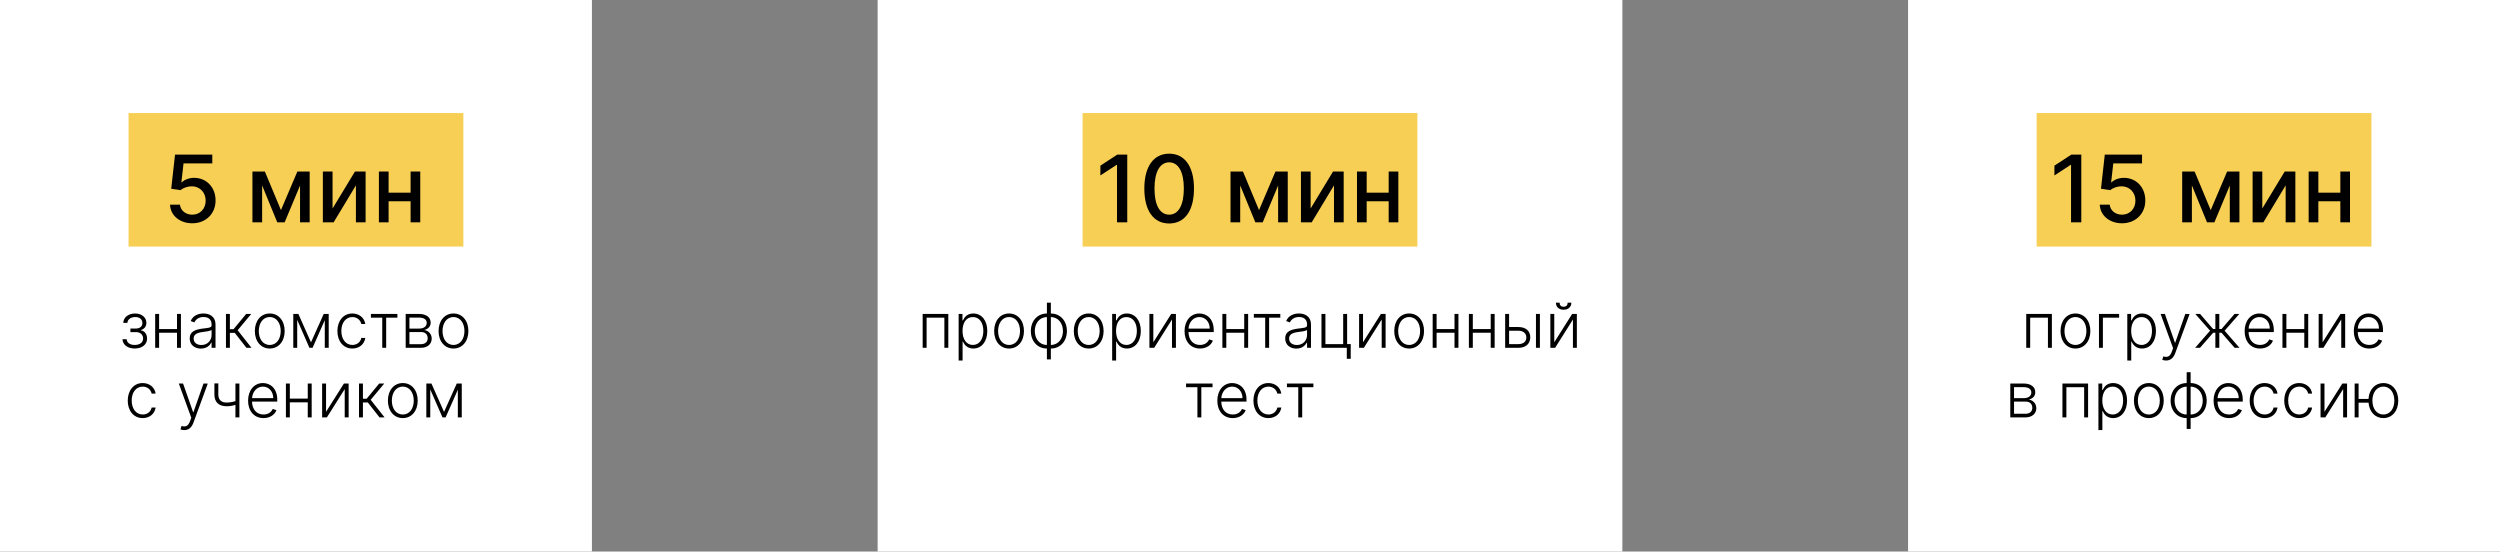 <?xml version="1.0" encoding="UTF-8"?> <svg xmlns="http://www.w3.org/2000/svg" width="4025" height="888" viewBox="0 0 4025 888" fill="none"><rect x="0" y="0" width="4025" height="888" fill="#808080" stroke="none"/> <rect width="953" height="888" fill="white"></rect> <path d="M197.187 546.08C197.507 555.064 205.603 561.136 216.931 561.136C228.686 561.136 236.818 554.638 236.818 544.979C236.818 538.089 232.698 532.55 226.91 531.911V531.378C231.988 529.815 235.681 525.909 235.681 519.908C235.681 511.243 228.544 504.744 217.499 504.744C206.669 504.744 198.785 510.923 198.465 519.801H205.106C205.39 514.297 210.61 510.426 217.784 510.426C224.85 510.426 229.254 514.261 229.254 520.085C229.254 525.199 225.845 528.572 219.346 528.928H209.936V534.716H219.453C225.738 534.822 230.39 538.871 230.39 544.979C230.39 551.761 224.637 555.348 216.825 555.348C209.261 555.348 204.289 551.903 203.899 546.08H197.187ZM256.145 505.455H249.824V560H256.145V535.746H284.98V560H291.301V505.455H284.98V529.78H256.145V505.455ZM323.359 561.243C332.45 561.243 337.99 556.2 340.262 551.371H340.653V560H346.974V522.962C346.974 508.331 335.965 504.709 327.62 504.709C319.275 504.709 310.681 508.011 306.988 516.925L312.99 519.091C314.978 514.403 319.914 510.391 327.798 510.391C336.072 510.391 340.653 514.936 340.653 522.393V523.672C340.653 527.791 335.539 527.862 326.377 528.999C314.055 530.526 305.426 533.97 305.426 544.766C305.426 555.277 313.451 561.243 323.359 561.243ZM324.211 555.455C317.073 555.455 311.747 551.655 311.747 545.05C311.747 538.445 317.144 535.675 326.377 534.538C330.852 534.006 338.806 533.011 340.653 531.2V539.084C340.653 548.033 334.296 555.455 324.211 555.455ZM363.789 560H370.11V535.959H377.993L396.814 560H404.982L382.61 531.697L404.485 505.455H396.317L376.04 529.993H370.11V505.455H363.789V560ZM434.305 561.136C448.439 561.136 458.311 549.595 458.311 532.976C458.311 516.25 448.439 504.709 434.305 504.709C420.172 504.709 410.3 516.25 410.3 532.976C410.3 549.595 420.172 561.136 434.305 561.136ZM434.305 555.348C422.977 555.348 416.656 545.192 416.656 532.976C416.656 520.76 422.977 510.462 434.305 510.462C445.633 510.462 451.954 520.76 451.954 532.976C451.954 545.192 445.633 555.348 434.305 555.348ZM500.703 551.158L480.39 505.455H472.187V560H478.508V514.972L498.181 560H503.224L522.897 515.504V560H529.218V505.455H521.193L500.703 551.158ZM567.322 561.136C578.686 561.136 586.676 553.963 588.132 544.091H581.74C580.284 551.051 574.566 555.348 567.322 555.348C556.633 555.348 549.566 546.044 549.566 532.763C549.566 519.553 556.846 510.462 567.322 510.462C575.099 510.462 580.355 515.469 581.704 521.648H588.096C586.605 511.527 578.153 504.709 567.215 504.709C552.94 504.709 543.21 516.57 543.21 532.976C543.21 549.24 552.656 561.136 567.322 561.136ZM597.169 511.42H615.422V560H621.743V511.42H639.783V505.455H597.169V511.42ZM653.144 560H677.753C688.336 560 695.047 553.75 695.047 545.227C695.047 537.166 689.33 532.372 683.045 531.271C689.295 529.673 693.378 525.874 693.378 519.375C693.378 510.888 686.241 505.455 674.628 505.455H653.144V560ZM659.181 554.141V534.609H678.464C684.607 534.609 688.584 538.587 688.584 544.695C688.584 550.447 684.394 554.141 677.753 554.141H659.181ZM659.181 528.999V511.314H674.628C682.441 511.314 687.022 514.439 687.022 519.766C687.057 525.412 682.37 528.999 675.019 528.999H659.181ZM730.106 561.136C744.24 561.136 754.112 549.595 754.112 532.976C754.112 516.25 744.24 504.709 730.106 504.709C715.972 504.709 706.1 516.25 706.1 532.976C706.1 549.595 715.972 561.136 730.106 561.136ZM730.106 555.348C718.778 555.348 712.457 545.192 712.457 532.976C712.457 520.76 718.778 510.462 730.106 510.462C741.434 510.462 747.755 520.76 747.755 532.976C747.755 545.192 741.434 555.348 730.106 555.348ZM229.773 673.136C241.137 673.136 249.127 665.963 250.583 656.091H244.191C242.735 663.051 237.017 667.348 229.773 667.348C219.084 667.348 212.017 658.044 212.017 644.763C212.017 631.553 219.297 622.462 229.773 622.462C237.55 622.462 242.806 627.469 244.155 633.648H250.547C249.056 623.527 240.604 616.709 229.667 616.709C215.391 616.709 205.661 628.57 205.661 644.976C205.661 661.24 215.107 673.136 229.773 673.136ZM296.659 692.455C303.477 692.455 308.484 688.548 311.396 680.629L334.514 617.561L327.625 617.455L311.431 663.655H310.934L294.741 617.455H287.887L307.951 672.533L305.963 678.072C302.944 686.311 298.683 687.767 292.255 685.743L290.551 691.318C291.829 691.922 294.173 692.455 296.659 692.455ZM385.419 617.455H379.063V645.793C374.482 647.213 369.936 648.101 364.787 648.101C356.726 648.101 351.506 644.159 351.506 635.068V617.277H345.185V635.068C345.185 647.888 352.607 654.031 364.858 654.067C370.043 654.067 374.304 653.286 379.063 651.794V672H385.419V617.455ZM424.269 673.136C435.206 673.136 442.557 667.206 445.043 660.352L439.042 658.399C436.946 663.3 432.01 667.348 424.269 667.348C413.118 667.348 406.051 659.216 405.767 646.609H446.392V643.484C446.392 625.267 435.135 616.709 423.31 616.709C409.176 616.709 399.411 628.534 399.411 645.047C399.411 661.595 408.999 673.136 424.269 673.136ZM405.803 641.034C406.478 630.878 413.331 622.462 423.31 622.462C433.076 622.462 439.929 630.523 439.929 641.034H405.803ZM466.643 617.455H460.322V672H466.643V647.746H495.478V672H501.799V617.455H495.478V641.78H466.643V617.455ZM524.944 663.016V617.455H518.623V672H526.293L554.986 626.439V672H561.307V617.455H553.743L524.944 663.016ZM577.998 672H584.319V647.959H592.202L611.023 672H619.191L596.819 643.697L618.694 617.455H610.526L590.249 641.993H584.319V617.455H577.998V672ZM648.514 673.136C662.648 673.136 672.52 661.595 672.52 644.976C672.52 628.25 662.648 616.709 648.514 616.709C634.381 616.709 624.509 628.25 624.509 644.976C624.509 661.595 634.381 673.136 648.514 673.136ZM648.514 667.348C637.186 667.348 630.865 657.192 630.865 644.976C630.865 632.76 637.186 622.462 648.514 622.462C659.842 622.462 666.163 632.76 666.163 644.976C666.163 657.192 659.842 667.348 648.514 667.348ZM714.912 663.158L694.599 617.455H686.396V672H692.717V626.972L712.39 672H717.433L737.106 627.504V672H743.427V617.455H735.402L714.912 663.158Z" fill="black"></path> <rect x="207" y="182" width="539" height="215" fill="#F7CF55"></rect> <path d="M309.502 359.491C331.448 359.491 347.109 343.991 347.055 322.737C347.109 301.643 332.407 286.303 312.538 286.303C304.442 286.303 296.931 289.392 292.67 293.547H292.031L295.493 263.025H341.782V248.909H281.803L275.678 303.881L290.752 306.118C294.854 302.442 302.205 299.939 308.81 299.939C321.754 300.045 331.129 309.74 331.129 323.057C331.129 336.161 322.02 345.642 309.502 345.642C298.955 345.642 290.592 338.93 289.74 329.555H273.76C274.399 346.92 289.474 359.491 309.502 359.491ZM452.338 338.291L426.45 276.182H406.422V358H422.029V298.501L446.425 358H458.25L483.073 298.714V358H498.574V276.182H478.758L452.338 338.291ZM535.408 335.681V276.182H519.8V358H537.112L573.014 298.447V358H588.621V276.182H571.47L535.408 335.681ZM625.642 276.182H610.035V358H625.642V324.016H661.065V358H676.619V276.182H661.065V310.219H625.642V276.182Z" fill="black"></path> <rect x="1413" width="1199" height="888" fill="white"></rect> <path d="M1485.48 560H1491.84V511.42H1520.43V560H1526.78V505.455H1485.48V560ZM1543.41 580.455H1549.77V549.879H1550.34C1552.5 554.886 1557.19 561.136 1567.1 561.136C1580.45 561.136 1589.54 549.773 1589.54 532.869C1589.54 516.037 1580.49 504.709 1566.99 504.709C1556.98 504.709 1552.54 510.959 1550.34 515.859H1549.55V505.455H1543.41V580.455ZM1549.66 532.763C1549.66 519.695 1555.66 510.462 1566.32 510.462C1577.29 510.462 1583.18 520.192 1583.18 532.763C1583.18 545.476 1577.18 555.348 1566.32 555.348C1555.77 555.348 1549.66 545.938 1549.66 532.763ZM1624.58 561.136C1638.71 561.136 1648.59 549.595 1648.59 532.976C1648.59 516.25 1638.71 504.709 1624.58 504.709C1610.45 504.709 1600.58 516.25 1600.58 532.976C1600.58 549.595 1610.45 561.136 1624.58 561.136ZM1624.58 555.348C1613.25 555.348 1606.93 545.192 1606.93 532.976C1606.93 520.76 1613.25 510.462 1624.58 510.462C1635.91 510.462 1642.23 520.76 1642.23 532.976C1642.23 545.192 1635.91 555.348 1624.58 555.348ZM1685.51 578.608H1691.87V561.136C1706.89 561.136 1717.72 549.453 1717.72 533.011C1717.72 516.428 1706.89 504.744 1691.87 504.744V487.273H1685.51V504.744C1670.49 504.744 1659.66 516.428 1659.66 533.011C1659.66 549.453 1670.49 561.136 1685.51 561.136V578.608ZM1685.51 555.348C1673.29 555.384 1666.01 545.05 1666.01 533.011C1666.01 520.938 1673.26 510.533 1685.51 510.533V555.348ZM1691.87 555.348V510.533C1704.08 510.533 1711.36 520.938 1711.36 533.011C1711.36 545.05 1704.08 555.348 1691.87 555.348ZM1752.8 561.136C1766.94 561.136 1776.81 549.595 1776.81 532.976C1776.81 516.25 1766.94 504.709 1752.8 504.709C1738.67 504.709 1728.8 516.25 1728.8 532.976C1728.8 549.595 1738.67 561.136 1752.8 561.136ZM1752.8 555.348C1741.48 555.348 1735.15 545.192 1735.15 532.976C1735.15 520.76 1741.48 510.462 1752.8 510.462C1764.13 510.462 1770.45 520.76 1770.45 532.976C1770.45 545.192 1764.13 555.348 1752.8 555.348ZM1790.58 580.455H1796.94V549.879H1797.5C1799.67 554.886 1804.36 561.136 1814.27 561.136C1827.62 561.136 1836.71 549.773 1836.71 532.869C1836.71 516.037 1827.65 504.709 1814.16 504.709C1804.14 504.709 1799.71 510.959 1797.5 515.859H1796.72V505.455H1790.58V580.455ZM1796.83 532.763C1796.83 519.695 1802.83 510.462 1813.48 510.462C1824.46 510.462 1830.35 520.192 1830.35 532.763C1830.35 545.476 1824.35 555.348 1813.48 555.348C1802.94 555.348 1796.83 545.938 1796.83 532.763ZM1856.87 551.016V505.455H1850.55V560H1858.22L1886.91 514.439V560H1893.23V505.455H1885.67L1856.87 551.016ZM1931.98 561.136C1942.91 561.136 1950.26 555.206 1952.75 548.352L1946.75 546.399C1944.65 551.3 1939.72 555.348 1931.98 555.348C1920.83 555.348 1913.76 547.216 1913.48 534.609H1954.1V531.484C1954.1 513.267 1942.84 504.709 1931.02 504.709C1916.88 504.709 1907.12 516.534 1907.12 533.047C1907.12 549.595 1916.71 561.136 1931.98 561.136ZM1913.51 529.034C1914.19 518.878 1921.04 510.462 1931.02 510.462C1940.78 510.462 1947.64 518.523 1947.64 529.034H1913.51ZM1974.35 505.455H1968.03V560H1974.35V535.746H2003.19V560H2009.51V505.455H2003.19V529.78H1974.35V505.455ZM2018.7 511.42H2036.95V560H2043.27V511.42H2061.31V505.455H2018.7V511.42ZM2087.07 561.243C2096.16 561.243 2101.7 556.2 2103.98 551.371H2104.37V560H2110.69V522.962C2110.69 508.331 2099.68 504.709 2091.33 504.709C2082.99 504.709 2074.39 508.011 2070.7 516.925L2076.7 519.091C2078.69 514.403 2083.63 510.391 2091.51 510.391C2099.79 510.391 2104.37 514.936 2104.37 522.393V523.672C2104.37 527.791 2099.25 527.862 2090.09 528.999C2077.77 530.526 2069.14 533.97 2069.14 544.766C2069.14 555.277 2077.16 561.243 2087.07 561.243ZM2087.92 555.455C2080.79 555.455 2075.46 551.655 2075.46 545.05C2075.46 538.445 2080.86 535.675 2090.09 534.538C2094.57 534.006 2102.52 533.011 2104.37 531.2V539.084C2104.37 548.033 2098.01 555.455 2087.92 555.455ZM2168.87 505.455H2162.52V554.034H2133.93V505.455H2127.57V560H2168.34V577.649H2174.66V553.999H2168.87V505.455ZM2194.47 551.016V505.455H2188.15V560H2195.82L2224.51 514.439V560H2230.83V505.455H2223.27L2194.47 551.016ZM2268.72 561.136C2282.86 561.136 2292.73 549.595 2292.73 532.976C2292.73 516.25 2282.86 504.709 2268.72 504.709C2254.59 504.709 2244.72 516.25 2244.72 532.976C2244.72 549.595 2254.59 561.136 2268.72 561.136ZM2268.72 555.348C2257.39 555.348 2251.07 545.192 2251.07 532.976C2251.07 520.76 2257.39 510.462 2268.72 510.462C2280.05 510.462 2286.37 520.76 2286.37 532.976C2286.37 545.192 2280.05 555.348 2268.72 555.348ZM2312.92 505.455H2306.6V560H2312.92V535.746H2341.76V560H2348.08V505.455H2341.76V529.78H2312.92V505.455ZM2371.23 505.455H2364.9V560H2371.23V535.746H2400.06V560H2406.38V505.455H2400.06V529.78H2371.23V505.455ZM2429.63 526.513V505.455H2423.31V560H2444.51C2456.76 560 2463.72 553.217 2463.72 543.097C2463.72 532.905 2456.8 526.513 2444.51 526.513H2429.63ZM2429.63 532.479H2444.51C2452.22 532.479 2457.4 536.456 2457.4 543.381C2457.4 550.234 2452.22 554.034 2444.51 554.034H2429.63V532.479ZM2472.89 560H2479.24V505.455H2472.89V560ZM2502.38 551.016V505.455H2496.06V560H2503.73L2532.42 514.439V560H2538.74V505.455H2531.18L2502.38 551.016ZM2523.93 487.273C2523.93 491.001 2521.94 493.842 2517.4 493.842C2512.85 493.842 2510.97 491.001 2510.97 487.273H2505.01C2505.01 494.055 2509.76 498.672 2517.4 498.672C2525.11 498.672 2529.9 494.055 2529.9 487.273H2523.93ZM1909.56 623.42H1927.82V672H1934.14V623.42H1952.18V617.455H1909.56V623.42ZM1984.76 673.136C1995.7 673.136 2003.05 667.206 2005.53 660.352L1999.53 658.399C1997.44 663.3 1992.5 667.348 1984.76 667.348C1973.61 667.348 1966.54 659.216 1966.26 646.609H2006.88V643.484C2006.88 625.267 1995.63 616.709 1983.8 616.709C1969.67 616.709 1959.9 628.534 1959.9 645.047C1959.9 661.595 1969.49 673.136 1984.76 673.136ZM1966.29 641.034C1966.97 630.878 1973.82 622.462 1983.8 622.462C1993.57 622.462 2000.42 630.523 2000.42 641.034H1966.29ZM2042.12 673.136C2053.48 673.136 2061.47 665.963 2062.93 656.091H2056.54C2055.08 663.051 2049.36 667.348 2042.12 667.348C2031.43 667.348 2024.36 658.044 2024.36 644.763C2024.36 631.553 2031.64 622.462 2042.12 622.462C2049.9 622.462 2055.15 627.469 2056.5 633.648H2062.89C2061.4 623.527 2052.95 616.709 2042.01 616.709C2027.74 616.709 2018.01 628.57 2018.01 644.976C2018.01 661.24 2027.45 673.136 2042.12 673.136ZM2071.97 623.42H2090.22V672H2096.54V623.42H2114.58V617.455H2071.97V623.42Z" fill="black"></path> <rect x="1743" y="182" width="539" height="215" fill="#F7CF55"></rect> <path d="M1814.88 248.909H1798.85L1771.63 266.7V282.467L1797.73 265.422H1798.37V358H1814.88V248.909ZM1882.37 359.811C1907.57 359.811 1922.32 339.25 1922.32 303.508C1922.32 268.032 1907.35 247.418 1882.37 247.418C1857.34 247.418 1842.42 267.979 1842.37 303.508C1842.37 339.197 1857.12 359.758 1882.37 359.811ZM1882.37 345.589C1867.62 345.589 1858.72 330.781 1858.72 303.508C1858.77 276.342 1867.67 261.374 1882.37 261.374C1897.02 261.374 1905.97 276.342 1905.97 303.508C1905.97 330.781 1897.07 345.589 1882.37 345.589ZM2027.04 338.291L2001.16 276.182H1981.13V358H1996.74V298.501L2021.13 358H2032.96L2057.78 298.714V358H2073.28V276.182H2053.47L2027.04 338.291ZM2110.11 335.681V276.182H2094.51V358H2111.82L2147.72 298.447V358H2163.33V276.182H2146.18L2110.11 335.681ZM2200.35 276.182H2184.74V358H2200.35V324.016H2235.77V358H2251.33V276.182H2235.77V310.219H2200.35V276.182Z" fill="black"></path> <rect x="3072" width="953" height="888" fill="white"></rect> <path d="M3262.23 560H3268.58V511.42H3297.17V560H3303.53V505.455H3262.23V560ZM3341.46 561.136C3355.59 561.136 3365.47 549.595 3365.47 532.976C3365.47 516.25 3355.59 504.709 3341.46 504.709C3327.33 504.709 3317.46 516.25 3317.46 532.976C3317.46 549.595 3327.33 561.136 3341.46 561.136ZM3341.46 555.348C3330.13 555.348 3323.81 545.192 3323.81 532.976C3323.81 520.76 3330.13 510.462 3341.46 510.462C3352.79 510.462 3359.11 520.76 3359.11 532.976C3359.11 545.192 3352.79 555.348 3341.46 555.348ZM3411.77 505.455H3379.34V560H3385.66V511.42H3411.77V505.455ZM3424.94 580.455H3431.3V549.879H3431.86C3434.03 554.886 3438.72 561.136 3448.63 561.136C3461.98 561.136 3471.07 549.773 3471.07 532.869C3471.07 516.037 3462.01 504.709 3448.52 504.709C3438.51 504.709 3434.07 510.959 3431.86 515.859H3431.08V505.455H3424.94V580.455ZM3431.19 532.763C3431.19 519.695 3437.19 510.462 3447.84 510.462C3458.82 510.462 3464.71 520.192 3464.71 532.763C3464.71 545.476 3458.71 555.348 3447.84 555.348C3437.3 555.348 3431.19 545.938 3431.19 532.763ZM3487.36 580.455C3494.18 580.455 3499.19 576.548 3502.1 568.629L3525.22 505.561L3518.33 505.455L3502.13 551.655H3501.64L3485.44 505.455H3478.59L3498.65 560.533L3496.66 566.072C3493.65 574.311 3489.38 575.767 3482.96 573.743L3481.25 579.318C3482.53 579.922 3484.87 580.455 3487.36 580.455ZM3534.14 560H3541.95L3563.26 535.675H3566.74V560H3573.09V535.675H3576.57L3597.81 560H3605.62L3581.62 532.443L3605.3 505.455H3597.6L3576.68 529.709H3573.09V505.455H3566.74V529.709H3563.08L3542.16 505.455H3534.46L3558.21 532.443L3534.14 560ZM3638.7 561.136C3649.64 561.136 3656.99 555.206 3659.47 548.352L3653.47 546.399C3651.38 551.3 3646.44 555.348 3638.7 555.348C3627.55 555.348 3620.48 547.216 3620.2 534.609H3660.82V531.484C3660.82 513.267 3649.57 504.709 3637.74 504.709C3623.61 504.709 3613.84 516.534 3613.84 533.047C3613.84 549.595 3623.43 561.136 3638.7 561.136ZM3620.23 529.034C3620.91 518.878 3627.76 510.462 3637.74 510.462C3647.51 510.462 3654.36 518.523 3654.36 529.034H3620.23ZM3681.07 505.455H3674.75V560H3681.07V535.746H3709.91V560H3716.23V505.455H3709.91V529.78H3681.07V505.455ZM3739.38 551.016V505.455H3733.05V560H3740.72L3769.42 514.439V560H3775.74V505.455H3768.17L3739.38 551.016ZM3814.48 561.136C3825.42 561.136 3832.77 555.206 3835.26 548.352L3829.25 546.399C3827.16 551.3 3822.22 555.348 3814.48 555.348C3803.33 555.348 3796.26 547.216 3795.98 534.609H3836.61V531.484C3836.61 513.267 3825.35 504.709 3813.52 504.709C3799.39 504.709 3789.62 516.534 3789.62 533.047C3789.62 549.595 3799.21 561.136 3814.48 561.136ZM3796.02 529.034C3796.69 518.878 3803.54 510.462 3813.52 510.462C3823.29 510.462 3830.14 518.523 3830.14 529.034H3796.02ZM3236.57 672H3261.18C3271.76 672 3278.47 665.75 3278.47 657.227C3278.47 649.166 3272.76 644.372 3266.47 643.271C3272.72 641.673 3276.8 637.874 3276.8 631.375C3276.8 622.888 3269.67 617.455 3258.05 617.455H3236.57V672ZM3242.61 666.141V646.609H3261.89C3268.03 646.609 3272.01 650.587 3272.01 656.695C3272.01 662.447 3267.82 666.141 3261.18 666.141H3242.61ZM3242.61 640.999V623.314H3258.05C3265.87 623.314 3270.45 626.439 3270.45 631.766C3270.48 637.412 3265.8 640.999 3258.44 640.999H3242.61ZM3320.53 672H3326.88V623.42H3355.47V672H3361.83V617.455H3320.53V672ZM3378.46 692.455H3384.81V661.879H3385.38C3387.55 666.886 3392.23 673.136 3402.14 673.136C3415.49 673.136 3424.58 661.773 3424.58 644.869C3424.58 628.037 3415.53 616.709 3402.03 616.709C3392.02 616.709 3387.58 622.959 3385.38 627.859H3384.6V617.455H3378.46V692.455ZM3384.71 644.763C3384.71 631.695 3390.71 622.462 3401.36 622.462C3412.33 622.462 3418.23 632.192 3418.23 644.763C3418.23 657.476 3412.23 667.348 3401.36 667.348C3390.81 667.348 3384.71 657.938 3384.71 644.763ZM3459.63 673.136C3473.76 673.136 3483.63 661.595 3483.63 644.976C3483.63 628.25 3473.76 616.709 3459.63 616.709C3445.49 616.709 3435.62 628.25 3435.62 644.976C3435.62 661.595 3445.49 673.136 3459.63 673.136ZM3459.63 667.348C3448.3 667.348 3441.98 657.192 3441.98 644.976C3441.98 632.76 3448.3 622.462 3459.63 622.462C3470.95 622.462 3477.27 632.76 3477.27 644.976C3477.27 657.192 3470.95 667.348 3459.63 667.348ZM3520.55 690.608H3526.91V673.136C3541.93 673.136 3552.76 661.453 3552.76 645.011C3552.76 628.428 3541.93 616.744 3526.91 616.744V599.273H3520.55V616.744C3505.53 616.744 3494.7 628.428 3494.7 645.011C3494.7 661.453 3505.53 673.136 3520.55 673.136V690.608ZM3520.55 667.348C3508.34 667.384 3501.06 657.05 3501.06 645.011C3501.06 632.938 3508.3 622.533 3520.55 622.533V667.348ZM3526.91 667.348V622.533C3539.13 622.533 3546.41 632.938 3546.41 645.011C3546.41 657.05 3539.13 667.348 3526.91 667.348ZM3588.7 673.136C3599.64 673.136 3606.99 667.206 3609.47 660.352L3603.47 658.399C3601.38 663.3 3596.44 667.348 3588.7 667.348C3577.55 667.348 3570.48 659.216 3570.2 646.609H3610.82V643.484C3610.82 625.267 3599.57 616.709 3587.74 616.709C3573.61 616.709 3563.84 628.534 3563.84 645.047C3563.84 661.595 3573.43 673.136 3588.7 673.136ZM3570.23 641.034C3570.91 630.878 3577.76 622.462 3587.74 622.462C3597.51 622.462 3604.36 630.523 3604.36 641.034H3570.23ZM3646.06 673.136C3657.42 673.136 3665.41 665.963 3666.87 656.091H3660.48C3659.02 663.051 3653.3 667.348 3646.06 667.348C3635.37 667.348 3628.3 658.044 3628.3 644.763C3628.3 631.553 3635.58 622.462 3646.06 622.462C3653.84 622.462 3659.09 627.469 3660.44 633.648H3666.83C3665.34 623.527 3656.89 616.709 3645.95 616.709C3631.68 616.709 3621.95 628.57 3621.95 644.976C3621.95 661.24 3631.39 673.136 3646.06 673.136ZM3701.72 673.136C3713.09 673.136 3721.08 665.963 3722.53 656.091H3716.14C3714.69 663.051 3708.97 667.348 3701.72 667.348C3691.04 667.348 3683.97 658.044 3683.97 644.763C3683.97 631.553 3691.25 622.462 3701.72 622.462C3709.5 622.462 3714.76 627.469 3716.11 633.648H3722.5C3721.01 623.527 3712.56 616.709 3701.62 616.709C3687.34 616.709 3677.61 628.57 3677.61 644.976C3677.61 661.24 3687.06 673.136 3701.72 673.136ZM3742.4 663.016V617.455H3736.08V672H3743.75L3772.45 626.439V672H3778.77V617.455H3771.2L3742.4 663.016ZM3797.34 617.455H3790.98V672H3797.34V648.278H3813.35C3814.56 663.122 3824.04 673.136 3837.22 673.136C3851.35 673.136 3861.22 661.595 3861.22 644.976C3861.22 628.25 3851.35 616.709 3837.22 616.709C3823.83 616.709 3814.28 627.043 3813.28 642.312H3797.34V617.455ZM3837.22 667.348C3825.89 667.348 3819.57 657.192 3819.57 644.976C3819.57 632.76 3825.93 622.462 3837.22 622.462C3848.55 622.462 3854.9 632.76 3854.9 644.976C3854.9 657.192 3848.58 667.348 3837.22 667.348Z" fill="black"></path> <rect x="3279" y="182" width="539" height="215" fill="#F7CF55"></rect> <path d="M3350.88 248.909H3334.85L3307.63 266.7V282.467L3333.73 265.422H3334.37V358H3350.88V248.909ZM3416.4 359.491C3438.35 359.491 3454.01 343.991 3453.95 322.737C3454.01 301.643 3439.31 286.303 3419.44 286.303C3411.34 286.303 3403.83 289.392 3399.57 293.547H3398.93L3402.39 263.025H3448.68V248.909H3388.7L3382.58 303.881L3397.65 306.118C3401.75 302.442 3409.1 299.939 3415.71 299.939C3428.65 300.045 3438.03 309.74 3438.03 323.057C3438.03 336.161 3428.92 345.642 3416.4 345.642C3405.85 345.642 3397.49 338.93 3396.64 329.555H3380.66C3381.3 346.92 3396.37 359.491 3416.4 359.491ZM3559.24 338.291L3533.35 276.182H3513.32V358H3528.93V298.501L3553.32 358H3565.15L3589.97 298.714V358H3605.47V276.182H3585.66L3559.24 338.291ZM3642.31 335.681V276.182H3626.7V358H3644.01L3679.91 298.447V358H3695.52V276.182H3678.37L3642.31 335.681ZM3732.54 276.182H3716.93V358H3732.54V324.016H3767.96V358H3783.52V276.182H3767.96V310.219H3732.54V276.182Z" fill="black"></path> </svg> 